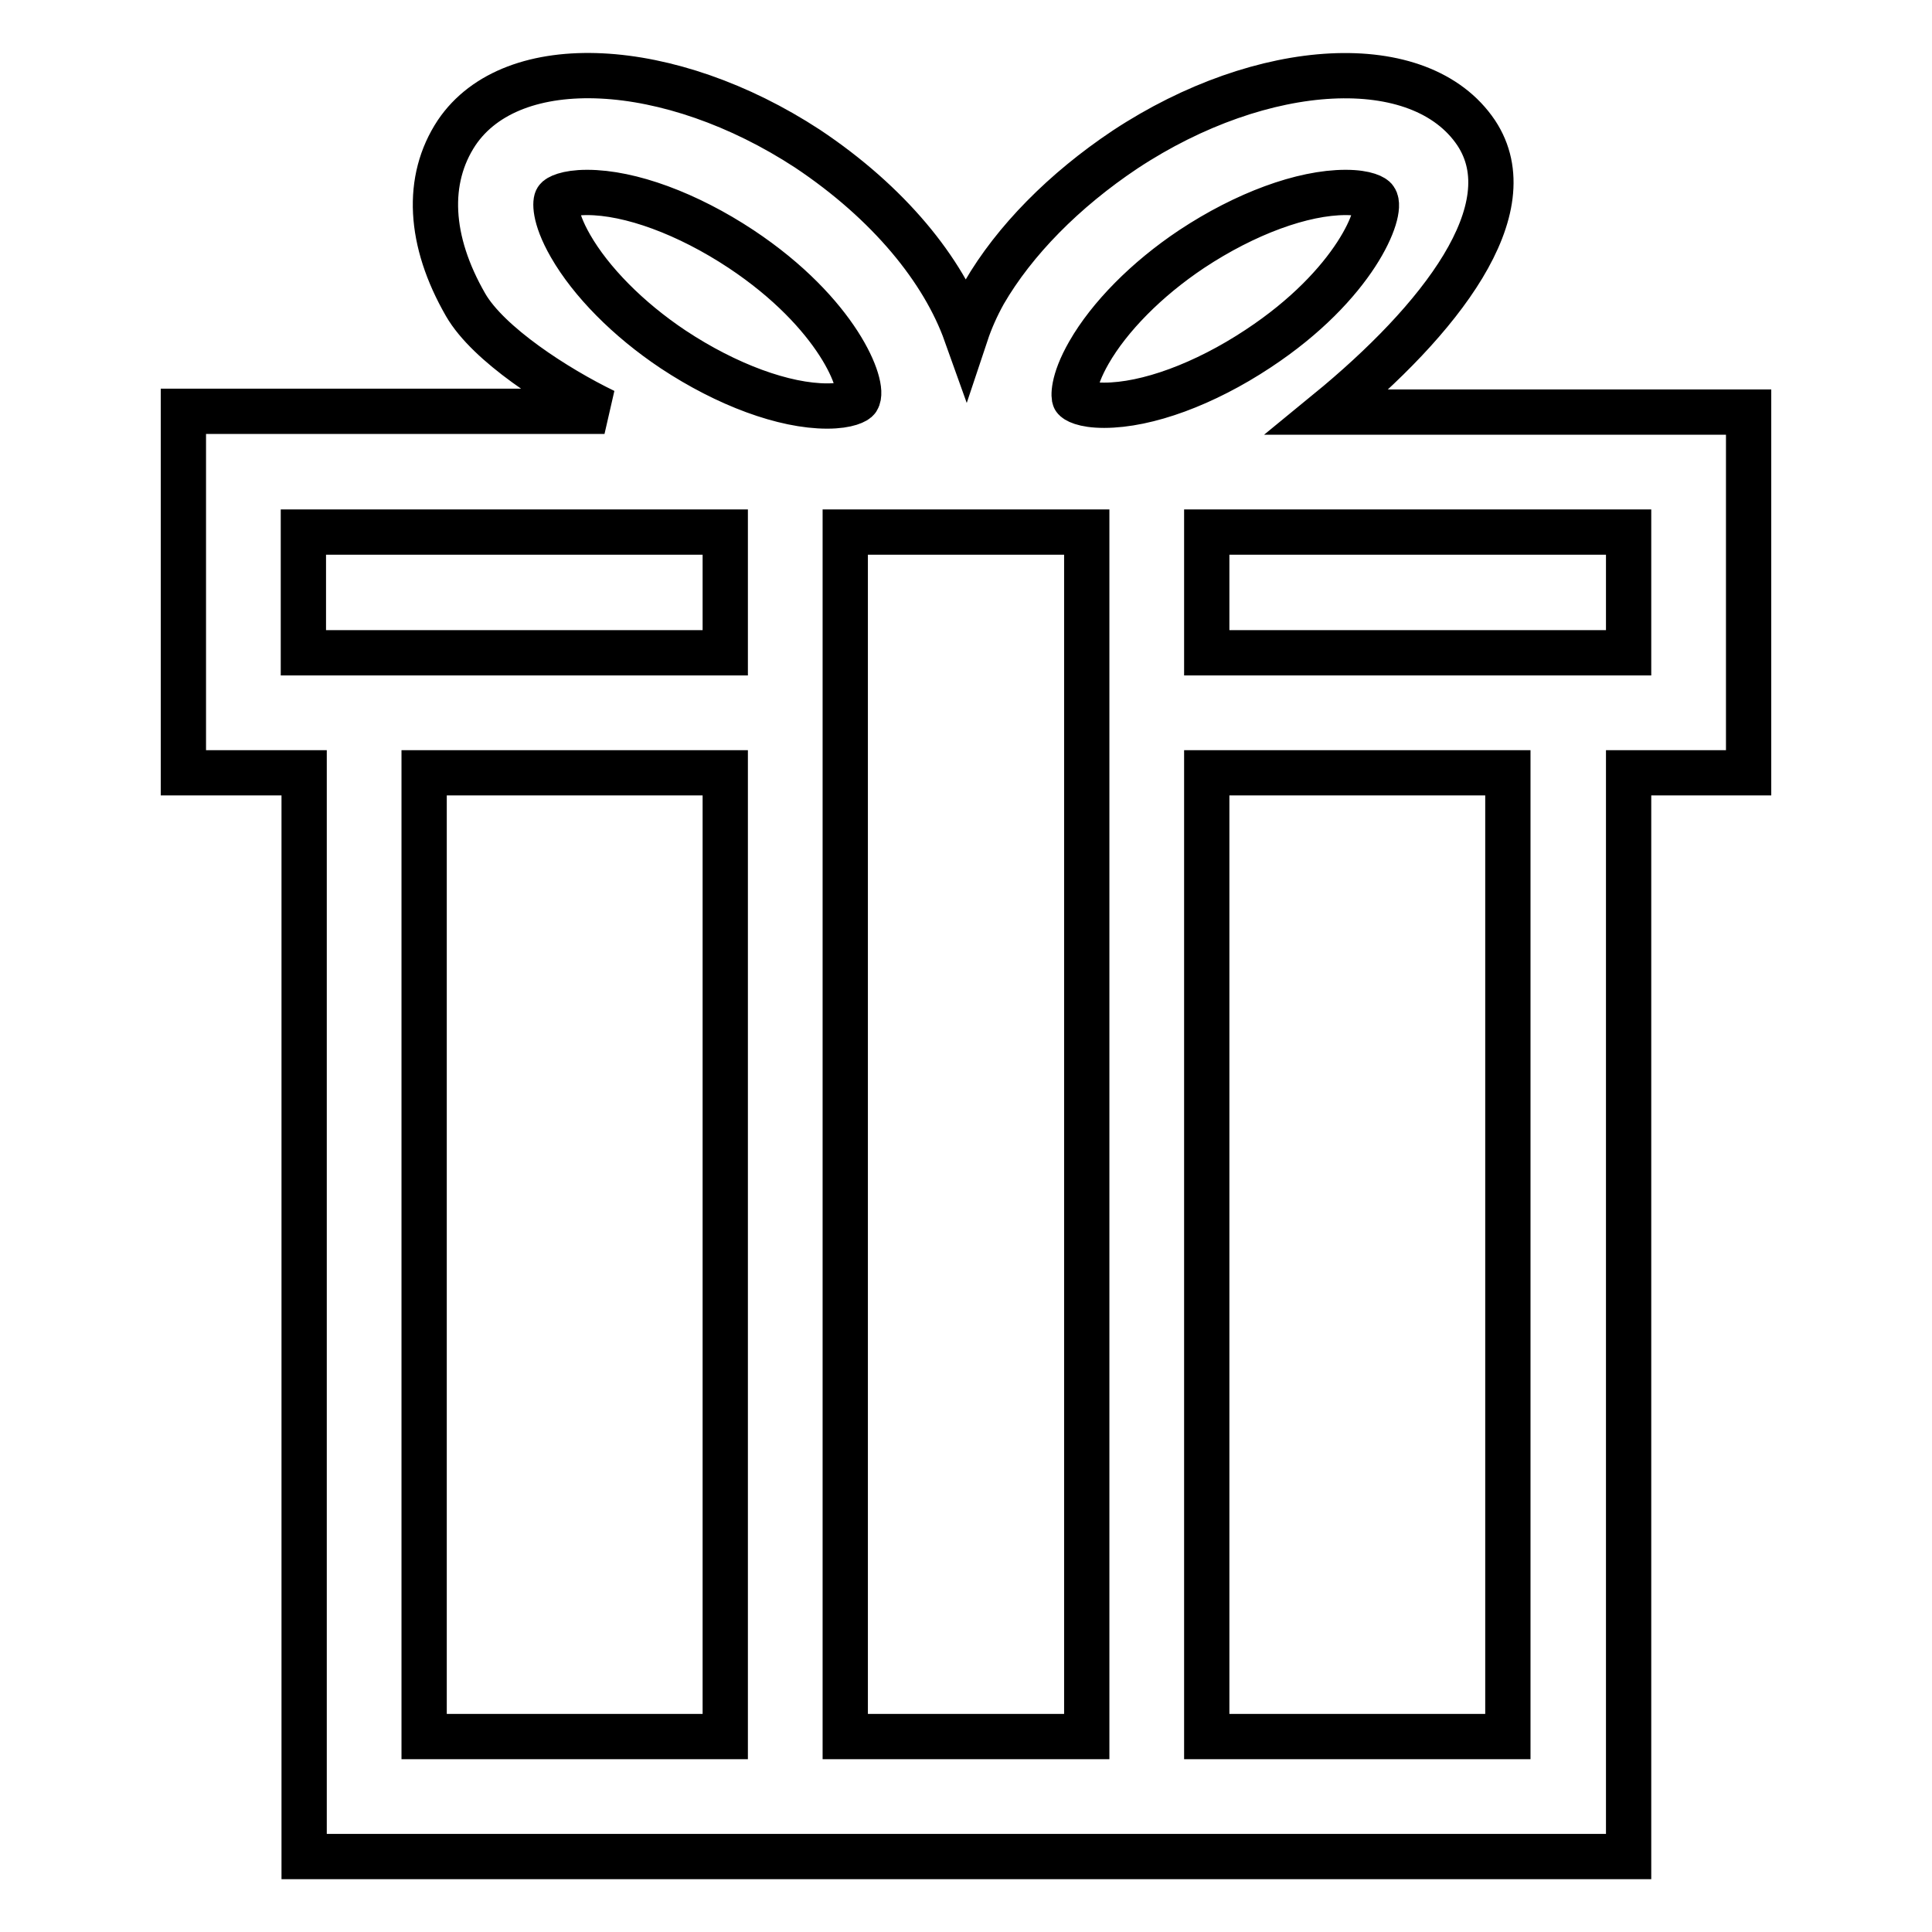 <?xml version="1.0" encoding="utf-8"?>
<!-- Svg Vector Icons : http://www.onlinewebfonts.com/icon -->
<!DOCTYPE svg PUBLIC "-//W3C//DTD SVG 1.1//EN" "http://www.w3.org/Graphics/SVG/1.1/DTD/svg11.dtd">
<svg version="1.1" xmlns="http://www.w3.org/2000/svg" xmlns:xlink="http://www.w3.org/1999/xlink" x="0px" y="0px" viewBox="0 0 256 256" enable-background="new 0 0 256 256" xml:space="preserve">
<g> <path stroke-width="6" fill-opacity="0" stroke="#000000"  d="M175.9,54.6c14.9-12.2,26.4-26.9,19.7-37c-7.4-11-28.3-9.8-46.5,2.2c-8.1,5.4-14.7,12.1-18.7,19 c-1,1.8-1.8,3.6-2.4,5.4c-3-8.4-10.2-17.3-21-24.5C88.8,7.8,67.9,6.6,60.5,17.6c-4.1,6.2-3.7,14.3,1.2,22.8c3,5.2,12,11,18.4,14.1 H24.3v47.9h16V246h175.5V102.4h15.9V54.6H175.9L175.9,54.6z M144.3,46.7C147,42,151.9,37,157.9,33c7.1-4.7,14.7-7.5,20.4-7.5 c2.8,0,3.8,0.7,3.9,0.9c1.1,1.6-2.6,11.3-15.5,19.8c-7.1,4.7-14.7,7.5-20.4,7.5c-2.8,0-3.8-0.7-3.9-0.9 C142.3,52.7,142,50.7,144.3,46.7L144.3,46.7z M73.8,26.4c0.1-0.2,1.2-0.9,4-0.9c5.7,0,13.3,2.8,20.4,7.5 c12.8,8.5,16.5,18.2,15.4,19.9c-0.1,0.2-1.2,0.9-4,0.9c-5.7,0-13.3-2.8-20.4-7.5c-6-4-10.9-9-13.6-13.7 C73.3,28.6,73.6,26.6,73.8,26.4L73.8,26.4z M96.1,230.1H56.2V102.4h39.9V230.1L96.1,230.1z M96.1,86.5H40.2v-16h55.9L96.1,86.5 L96.1,86.5z M144,230.1H112V70.5H144V230.1L144,230.1z M199.8,230.1h-39.9V102.4h39.9V230.1L199.8,230.1z M215.8,86.5h-55.9v-16 h55.9V86.5L215.8,86.5z"/></g>
</svg>